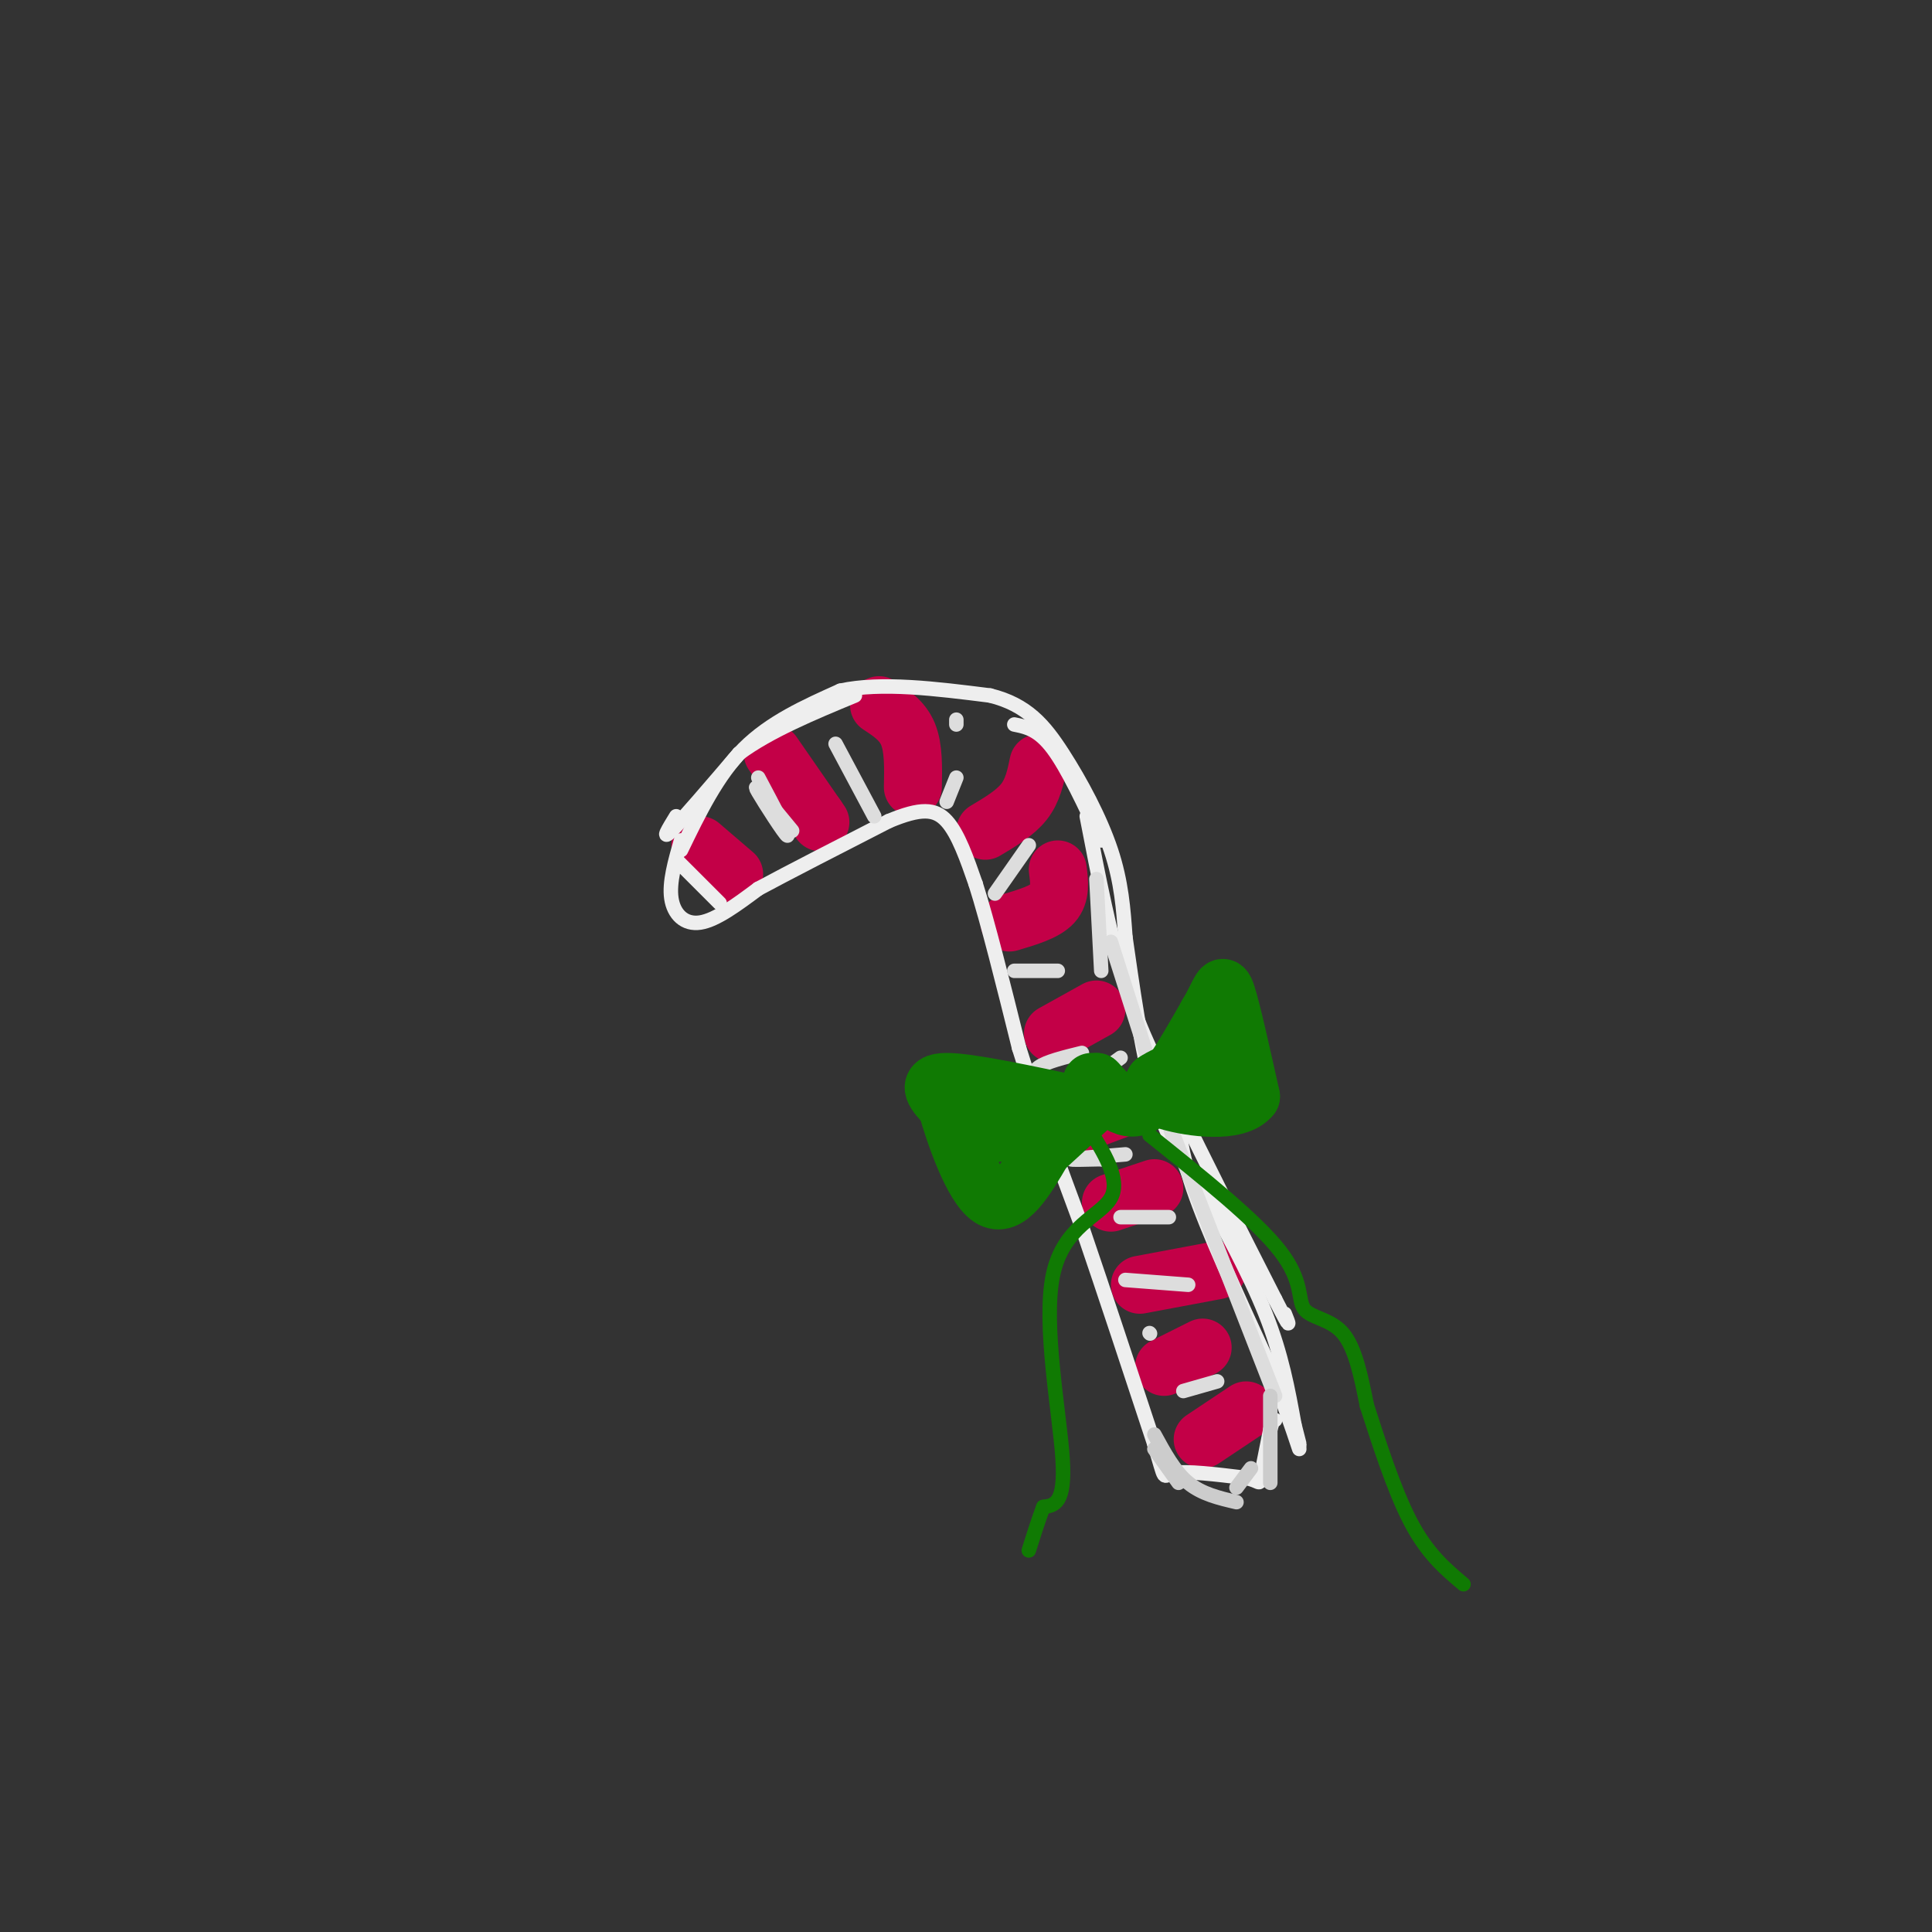 <svg viewBox='0 0 400 400' version='1.1' xmlns='http://www.w3.org/2000/svg' xmlns:xlink='http://www.w3.org/1999/xlink'><rect x="0" y="0" width="400" height="400" fill="#333333" stroke="none"/><g fill='none' stroke='rgb(195,0,71)' stroke-width='6' stroke-linecap='round' stroke-linejoin='round'><path d='M146,175c0.000,0.000 8.000,6.000 8,6'/><path d='M154,181c0.833,0.667 -1.083,-0.667 -3,-2'/></g>
<g fill='none' stroke='rgb(195,0,71)' stroke-width='12' stroke-linecap='round' stroke-linejoin='round'><path d='M145,175c0.000,0.000 7.000,6.000 7,6'/><path d='M160,156c0.000,0.000 9.000,13.000 9,13'/><path d='M169,169c1.500,2.167 0.750,1.083 0,0'/><path d='M182,146c2.417,1.583 4.833,3.167 6,6c1.167,2.833 1.083,6.917 1,11'/><path d='M215,158c-0.583,2.833 -1.167,5.667 -3,8c-1.833,2.333 -4.917,4.167 -8,6'/><path d='M219,180c0.333,2.583 0.667,5.167 -1,7c-1.667,1.833 -5.333,2.917 -9,4'/><path d='M227,209c0.000,0.000 -9.000,5.000 -9,5'/><path d='M236,228c0.000,0.000 -16.000,6.000 -16,6'/><path d='M239,246c0.000,0.000 -9.000,3.000 -9,3'/><path d='M252,263c0.000,0.000 -16.000,3.000 -16,3'/><path d='M249,279c0.000,0.000 -8.000,4.000 -8,4'/><path d='M258,292c0.000,0.000 -9.000,6.000 -9,6'/></g>
<g fill='none' stroke='rgb(238,238,238)' stroke-width='3' stroke-linecap='round' stroke-linejoin='round'><path d='M140,169c-1.583,2.583 -3.167,5.167 -1,3c2.167,-2.167 8.083,-9.083 14,-16'/><path d='M153,156c6.333,-4.667 15.167,-8.333 24,-12'/><path d='M141,176c3.750,-7.750 7.500,-15.500 13,-21c5.500,-5.500 12.750,-8.750 20,-12'/><path d='M174,143c8.500,-1.833 19.750,-0.417 31,1'/><path d='M205,144c7.631,1.893 11.208,6.125 15,12c3.792,5.875 7.798,13.393 10,20c2.202,6.607 2.601,12.304 3,18'/><path d='M233,194c1.356,9.289 3.244,23.511 6,33c2.756,9.489 6.378,14.244 10,19'/><path d='M249,246c4.178,7.711 9.622,17.489 13,26c3.378,8.511 4.689,15.756 6,23'/><path d='M268,295c1.167,4.500 1.083,4.250 1,4'/><path d='M140,178c0.000,0.000 9.000,9.000 9,9'/><path d='M141,174c-1.244,4.356 -2.489,8.711 -2,12c0.489,3.289 2.711,5.511 6,5c3.289,-0.511 7.644,-3.756 12,-7'/><path d='M157,184c6.500,-3.500 16.750,-8.750 27,-14'/><path d='M184,170c6.600,-2.756 9.600,-2.644 12,0c2.400,2.644 4.200,7.822 6,13'/><path d='M202,183c2.500,7.833 5.750,20.917 9,34'/><path d='M211,217c3.667,11.833 8.333,24.417 13,37'/><path d='M224,254c4.667,13.667 9.833,29.333 15,45'/><path d='M239,299c2.556,8.289 1.444,6.511 4,6c2.556,-0.511 8.778,0.244 15,1'/><path d='M258,306c2.911,0.600 2.689,1.600 3,0c0.311,-1.600 1.156,-5.800 2,-10'/><path d='M263,296c0.500,-2.000 0.750,-2.000 1,-2'/><path d='M210,150c2.500,0.500 5.000,1.000 8,5c3.000,4.000 6.500,11.500 10,19'/><path d='M225,169c2.417,12.500 4.833,25.000 8,35c3.167,10.000 7.083,17.500 11,25'/><path d='M244,229c5.167,10.833 12.583,25.417 20,40'/><path d='M264,269c3.667,7.167 2.833,5.083 2,3'/><path d='M244,228c0.000,4.583 0.000,9.167 3,18c3.000,8.833 9.000,21.917 15,35'/><path d='M262,281c3.667,9.000 5.333,14.000 7,19'/></g>
<g fill='none' stroke='rgb(221,221,221)' stroke-width='3' stroke-linecap='round' stroke-linejoin='round'><path d='M227,182c0.000,0.000 1.000,19.000 1,19'/><path d='M230,195c0.000,0.000 14.000,44.000 14,44'/><path d='M241,230c0.000,0.000 23.000,59.000 23,59'/><path d='M242,252c0.000,0.000 -10.000,0.000 -10,0'/><path d='M233,239c-5.083,0.417 -10.167,0.833 -11,1c-0.833,0.167 2.583,0.083 6,0'/><path d='M228,240c1.000,0.000 0.500,0.000 0,0'/><path d='M224,218c-3.711,0.911 -7.422,1.822 -9,3c-1.578,1.178 -1.022,2.622 1,3c2.022,0.378 5.511,-0.311 9,-1'/><path d='M225,223c2.667,-0.833 4.833,-2.417 7,-4'/><path d='M219,201c-4.500,0.000 -9.000,0.000 -9,0c0.000,0.000 4.500,0.000 9,0'/><path d='M213,175c0.000,0.000 -7.000,10.000 -7,10'/><path d='M198,161c0.000,0.000 -2.000,5.000 -2,5'/><path d='M198,149c0.000,0.000 0.000,1.000 0,1'/><path d='M173,154c0.000,0.000 8.000,15.000 8,15'/><path d='M157,161c3.244,6.111 6.489,12.222 6,12c-0.489,-0.222 -4.711,-6.778 -6,-9c-1.289,-2.222 0.356,-0.111 2,2'/><path d='M159,166c1.167,1.333 3.083,3.667 5,6'/><path d='M246,266c0.000,0.000 -13.000,-1.000 -13,-1'/><path d='M252,286c0.000,0.000 -7.000,2.000 -7,2'/><path d='M238,276c0.000,0.000 0.100,0.100 0.1,0.1'/></g>
<g fill='none' stroke='rgb(16,122,3)' stroke-width='12' stroke-linecap='round' stroke-linejoin='round'><path d='M226,224c-0.083,2.000 -0.167,4.000 0,4c0.167,0.000 0.583,-2.000 1,-4'/><path d='M227,224c1.533,1.333 4.867,6.667 9,5c4.133,-1.667 9.067,-10.333 14,-19'/><path d='M250,210c2.844,-4.778 2.956,-7.222 4,-4c1.044,3.222 3.022,12.111 5,21'/><path d='M259,227c-2.867,3.667 -12.533,2.333 -17,1c-4.467,-1.333 -3.733,-2.667 -3,-4'/><path d='M239,224c2.600,-1.911 10.600,-4.689 14,-5c3.400,-0.311 2.200,1.844 1,4'/><path d='M224,229c-11.667,-2.500 -23.333,-5.000 -28,-5c-4.667,0.000 -2.333,2.500 0,5'/><path d='M196,229c1.511,5.444 5.289,16.556 9,19c3.711,2.444 7.356,-3.778 11,-10'/><path d='M216,238c3.833,-3.500 7.917,-7.250 12,-11'/><path d='M219,233c0.000,0.000 -16.000,2.000 -16,2'/></g>
<g fill='none' stroke='rgb(16,122,3)' stroke-width='3' stroke-linecap='round' stroke-linejoin='round'><path d='M225,233c3.554,5.601 7.107,11.202 5,15c-2.107,3.798 -9.875,5.792 -12,16c-2.125,10.208 1.393,28.631 2,38c0.607,9.369 -1.696,9.685 -4,10'/><path d='M216,312c-1.167,3.167 -2.083,6.083 -3,9'/><path d='M238,235c11.054,8.845 22.107,17.690 27,24c4.893,6.310 3.625,10.083 5,12c1.375,1.917 5.393,1.976 8,5c2.607,3.024 3.804,9.012 5,15'/><path d='M283,291c2.289,7.089 5.511,17.311 9,24c3.489,6.689 7.244,9.844 11,13'/></g>
<g fill='none' stroke='rgb(204,204,204)' stroke-width='3' stroke-linecap='round' stroke-linejoin='round'><path d='M239,300c0.000,0.000 5.000,7.000 5,7'/><path d='M239,297c2.083,3.833 4.167,7.667 7,10c2.833,2.333 6.417,3.167 10,4'/><path d='M263,289c0.000,0.000 0.000,18.000 0,18'/><path d='M259,304c0.000,0.000 -3.000,4.000 -3,4'/></g>
</svg>